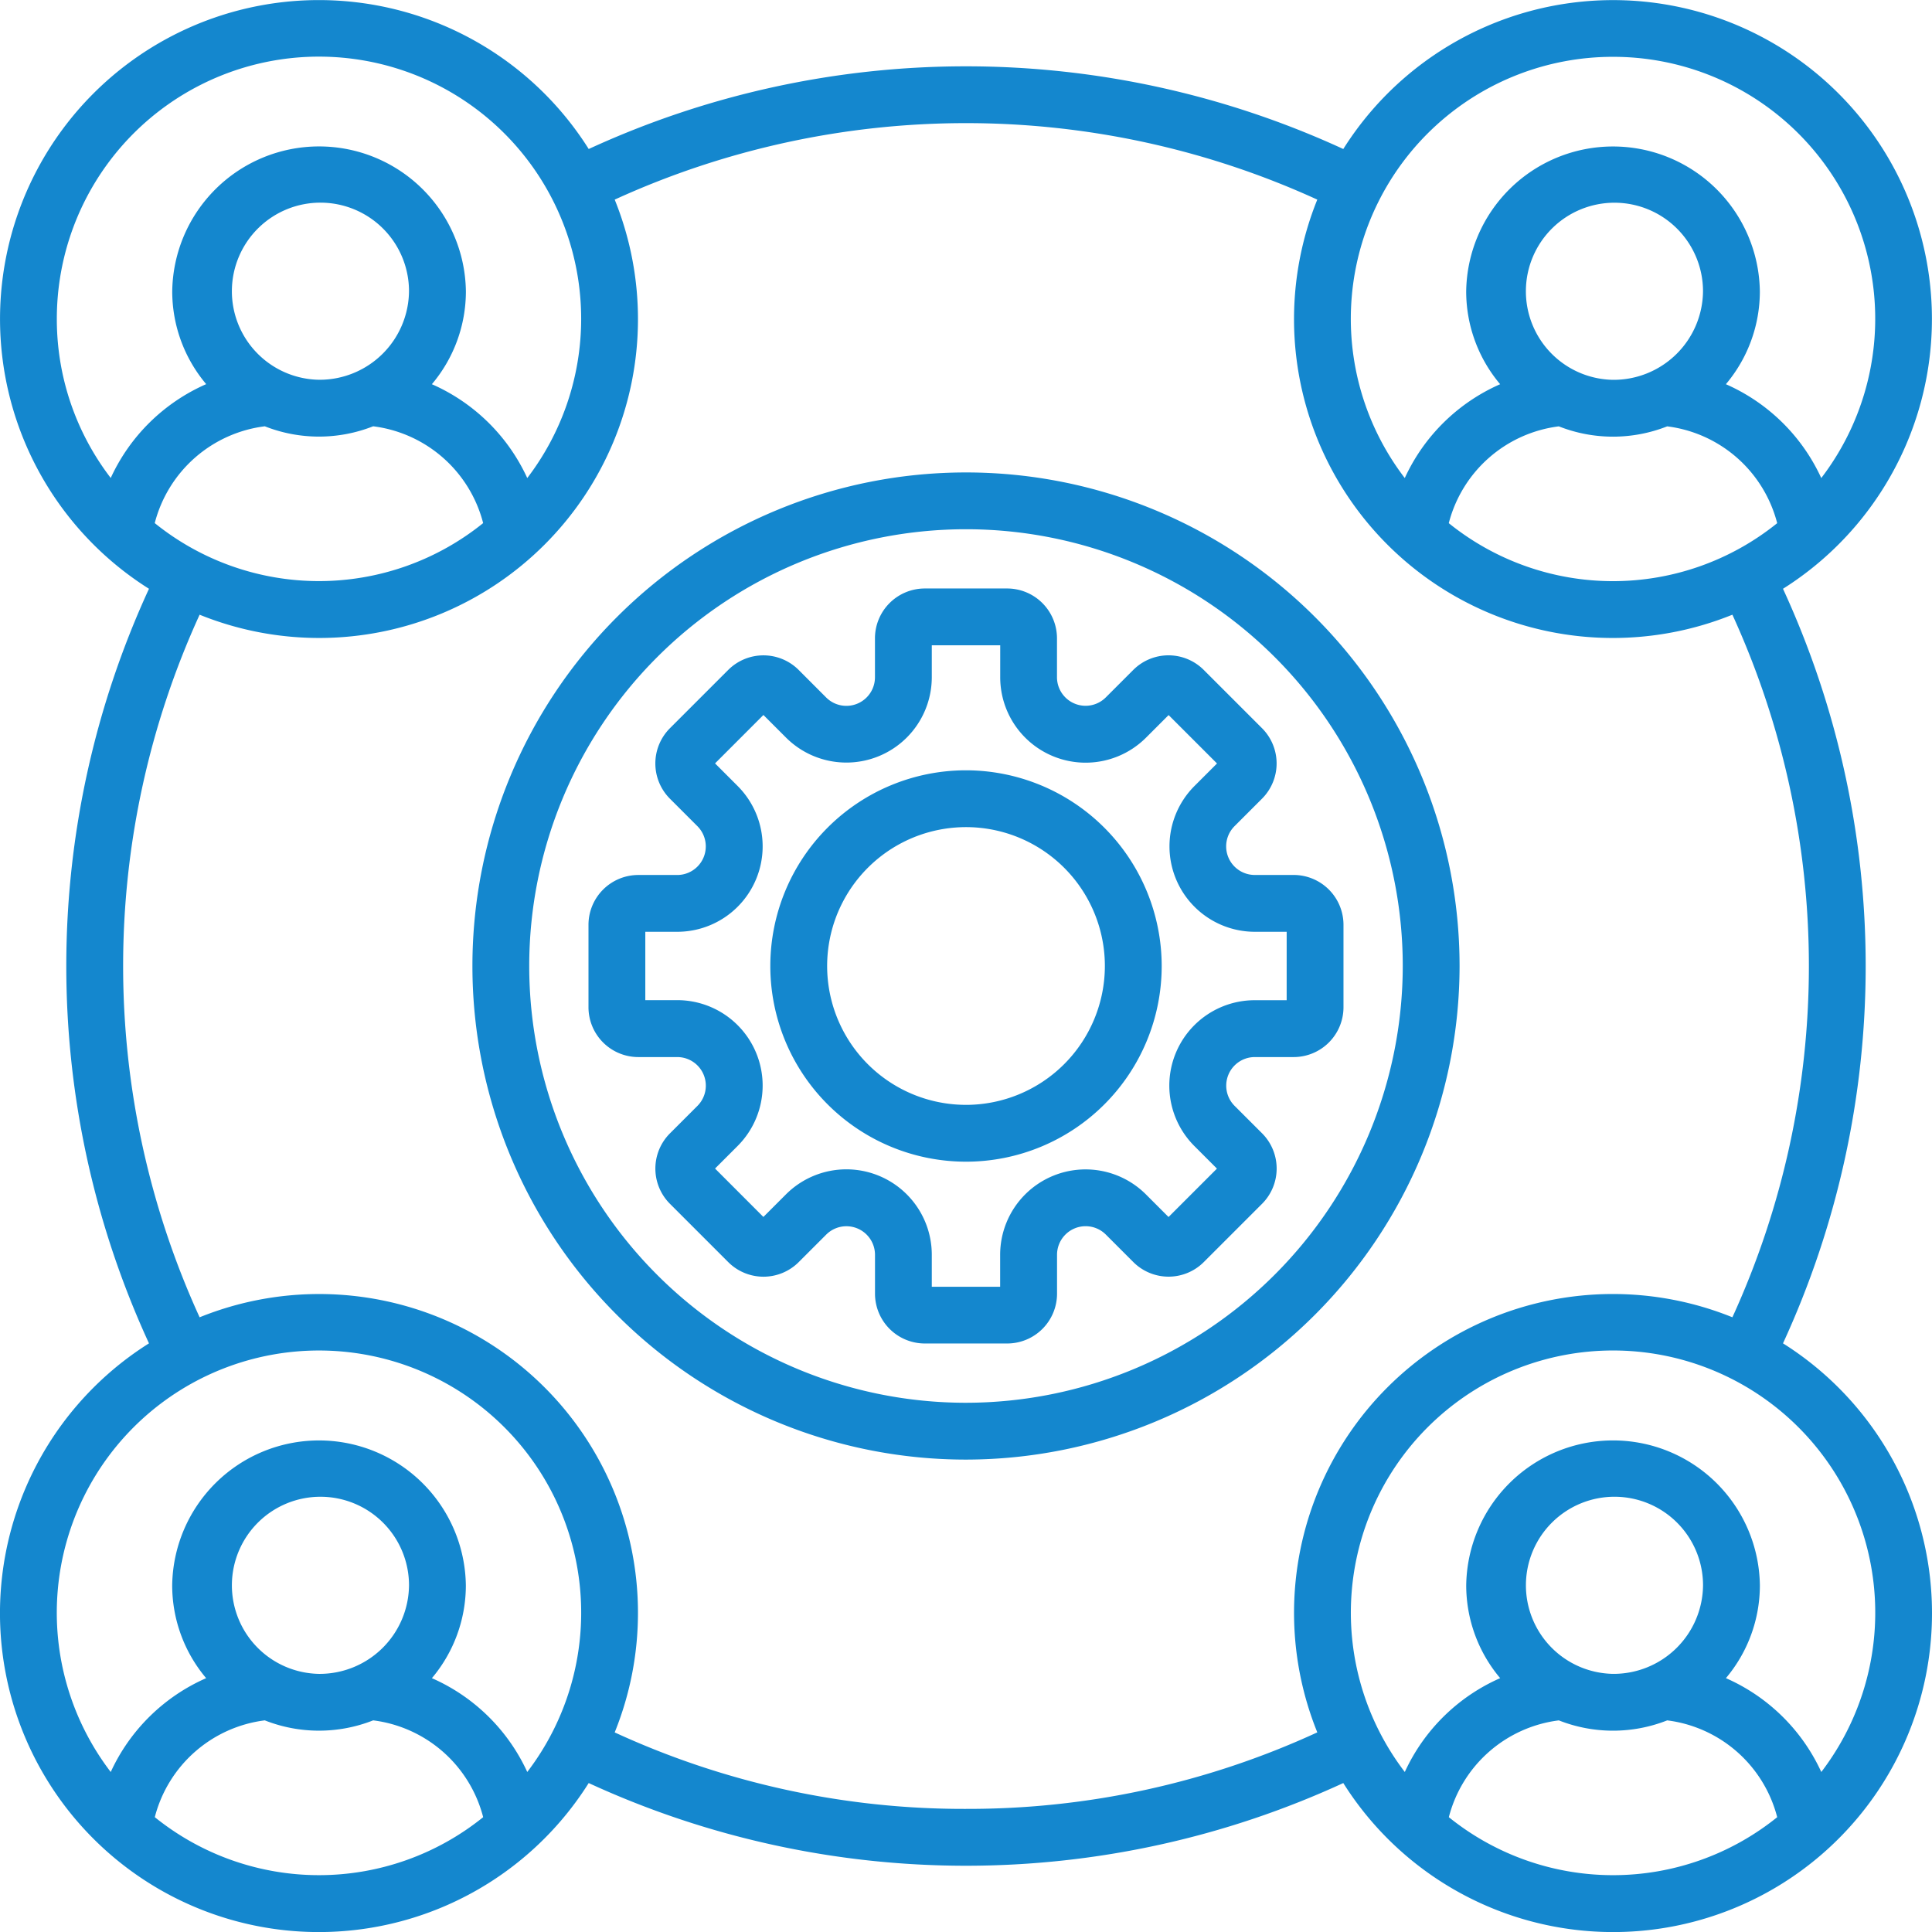 <svg xmlns="http://www.w3.org/2000/svg" xmlns:xlink="http://www.w3.org/1999/xlink" width="143.067" height="143.066" viewBox="0 0 143.067 143.066">
  <defs>
    <clipPath id="clip-path">
      <rect id="Rectangle_1956" data-name="Rectangle 1956" width="143.067" height="143.066" fill="#1487ce"/>
    </clipPath>
  </defs>
  <g id="Group_2249" data-name="Group 2249" clip-path="url(#clip-path)">
    <path id="Path_17948" data-name="Path 17948" d="M108.083,71.534a36.55,36.55,0,1,0-36.55,36.551,36.593,36.593,0,0,0,36.55-36.551m-36.55,32.343a32.343,32.343,0,1,1,32.343-32.343,32.38,32.38,0,0,1-32.343,32.343m60.5-4.4a66.8,66.8,0,0,0,0-55.877A23.612,23.612,0,1,0,99.472,11.034a66.8,66.8,0,0,0-55.877,0A23.613,23.613,0,1,0,11.032,43.6a66.8,66.8,0,0,0,0,55.877,23.612,23.612,0,1,0,32.562,32.56,66.8,66.8,0,0,0,55.878,0,23.612,23.612,0,1,0,32.562-32.56M119.445,28.127a6.558,6.558,0,1,1,6.665-6.557,6.619,6.619,0,0,1-6.665,6.557m-4.013,3.445a10.931,10.931,0,0,0,8.026,0,9.65,9.65,0,0,1,8.145,7.169,19.363,19.363,0,0,1-24.319,0,9.657,9.657,0,0,1,8.148-7.169m4.013-27.364A19.4,19.4,0,0,1,134.867,35.4a13.938,13.938,0,0,0-7.063-6.949,10.656,10.656,0,0,0,2.515-6.877,10.874,10.874,0,0,0-21.746,0,10.656,10.656,0,0,0,2.515,6.877,13.938,13.938,0,0,0-7.063,6.949A19.4,19.4,0,0,1,119.445,4.208M4.208,23.622A19.414,19.414,0,1,1,39.044,35.4a13.938,13.938,0,0,0-7.063-6.949A10.656,10.656,0,0,0,34.5,21.57a10.874,10.874,0,0,0-21.746,0,10.649,10.649,0,0,0,2.515,6.876A13.938,13.938,0,0,0,8.2,35.395,19.3,19.3,0,0,1,4.208,23.622m19.414,4.5a6.558,6.558,0,1,1,6.665-6.557,6.619,6.619,0,0,1-6.665,6.557m-4.015,3.445a10.931,10.931,0,0,0,8.026,0,9.65,9.65,0,0,1,8.145,7.169,19.36,19.36,0,0,1-24.319,0,9.656,9.656,0,0,1,8.148-7.168M11.463,134.564a9.652,9.652,0,0,1,8.145-7.169,10.931,10.931,0,0,0,8.026,0,9.65,9.65,0,0,1,8.145,7.169,19.358,19.358,0,0,1-24.315,0m12.159-10.612a6.558,6.558,0,1,1,6.665-6.557,6.619,6.619,0,0,1-6.665,6.557m15.422,7.267a13.938,13.938,0,0,0-7.063-6.949,10.656,10.656,0,0,0,2.515-6.877,10.874,10.874,0,0,0-21.746,0,10.656,10.656,0,0,0,2.515,6.877A13.938,13.938,0,0,0,8.2,131.219a19.416,19.416,0,1,1,30.843,0m32.49,2.732a61.763,61.763,0,0,1-26.014-5.664A23.608,23.608,0,0,0,14.782,97.547a62.565,62.565,0,0,1,0-52.027A23.608,23.608,0,0,0,45.52,14.782a62.565,62.565,0,0,1,52.027,0A23.608,23.608,0,0,0,128.286,45.52a62.562,62.562,0,0,1,0,52.026,23.608,23.608,0,0,0-30.738,30.738,61.741,61.741,0,0,1-26.014,5.666m35.754.615a9.65,9.65,0,0,1,8.145-7.169,10.931,10.931,0,0,0,8.026,0,9.65,9.65,0,0,1,8.145,7.169,19.358,19.358,0,0,1-24.315,0m12.158-10.614a6.558,6.558,0,1,1,6.665-6.557,6.619,6.619,0,0,1-6.665,6.557m15.422,7.267a13.938,13.938,0,0,0-7.063-6.949,10.656,10.656,0,0,0,2.515-6.877,10.874,10.874,0,0,0-21.746,0,10.656,10.656,0,0,0,2.515,6.877,13.938,13.938,0,0,0-7.063,6.949,19.416,19.416,0,1,1,30.843,0M95.8,64.792H92.918a2.117,2.117,0,0,1-1.5-3.613l2.039-2.039a3.691,3.691,0,0,0,0-5.213l-4.321-4.321a3.69,3.69,0,0,0-5.213,0l-2.039,2.039a2.117,2.117,0,0,1-3.613-1.5V47.265a3.692,3.692,0,0,0-3.687-3.687H68.479a3.692,3.692,0,0,0-3.687,3.687V50.15a2.117,2.117,0,0,1-3.613,1.5L59.14,49.608a3.69,3.69,0,0,0-5.213,0l-4.321,4.321a3.693,3.693,0,0,0,0,5.213l2.039,2.039a2.117,2.117,0,0,1-1.5,3.613H47.265a3.692,3.692,0,0,0-3.687,3.687V74.59a3.692,3.692,0,0,0,3.687,3.687h2.883a2.117,2.117,0,0,1,1.5,3.613l-2.039,2.039a3.69,3.69,0,0,0,0,5.213l4.321,4.321a3.69,3.69,0,0,0,5.213,0l2.039-2.039a2.117,2.117,0,0,1,3.613,1.5V95.8a3.692,3.692,0,0,0,3.687,3.687h6.109A3.692,3.692,0,0,0,78.275,95.8V92.921a2.117,2.117,0,0,1,3.613-1.5l2.039,2.039a3.69,3.69,0,0,0,5.213,0l4.321-4.321a3.693,3.693,0,0,0,0-5.213L91.423,81.89a2.117,2.117,0,0,1,1.5-3.613H95.8a3.692,3.692,0,0,0,3.687-3.687V68.481A3.694,3.694,0,0,0,95.8,64.792m-.521,9.275H92.918a6.324,6.324,0,0,0-4.472,10.8l1.67,1.67-3.584,3.584-1.67-1.67a6.325,6.325,0,0,0-10.8,4.472v2.362H69V92.918a6.325,6.325,0,0,0-10.8-4.472l-1.67,1.67L52.95,86.532l1.67-1.67a6.325,6.325,0,0,0-4.472-10.8H47.786V69h2.362A6.325,6.325,0,0,0,54.62,58.2l-1.67-1.67,3.582-3.584,1.67,1.67A6.325,6.325,0,0,0,69,50.147V47.785h5.067V50.15a6.325,6.325,0,0,0,10.8,4.472l1.67-1.67,3.584,3.584-1.67,1.67A6.325,6.325,0,0,0,92.918,69h2.362ZM71.534,57.042A14.491,14.491,0,1,0,86.025,71.534,14.508,14.508,0,0,0,71.534,57.042m0,24.774A10.283,10.283,0,1,1,81.817,71.534,10.294,10.294,0,0,1,71.534,81.817" fill="#1487ce"/>
  </g>
</svg>
